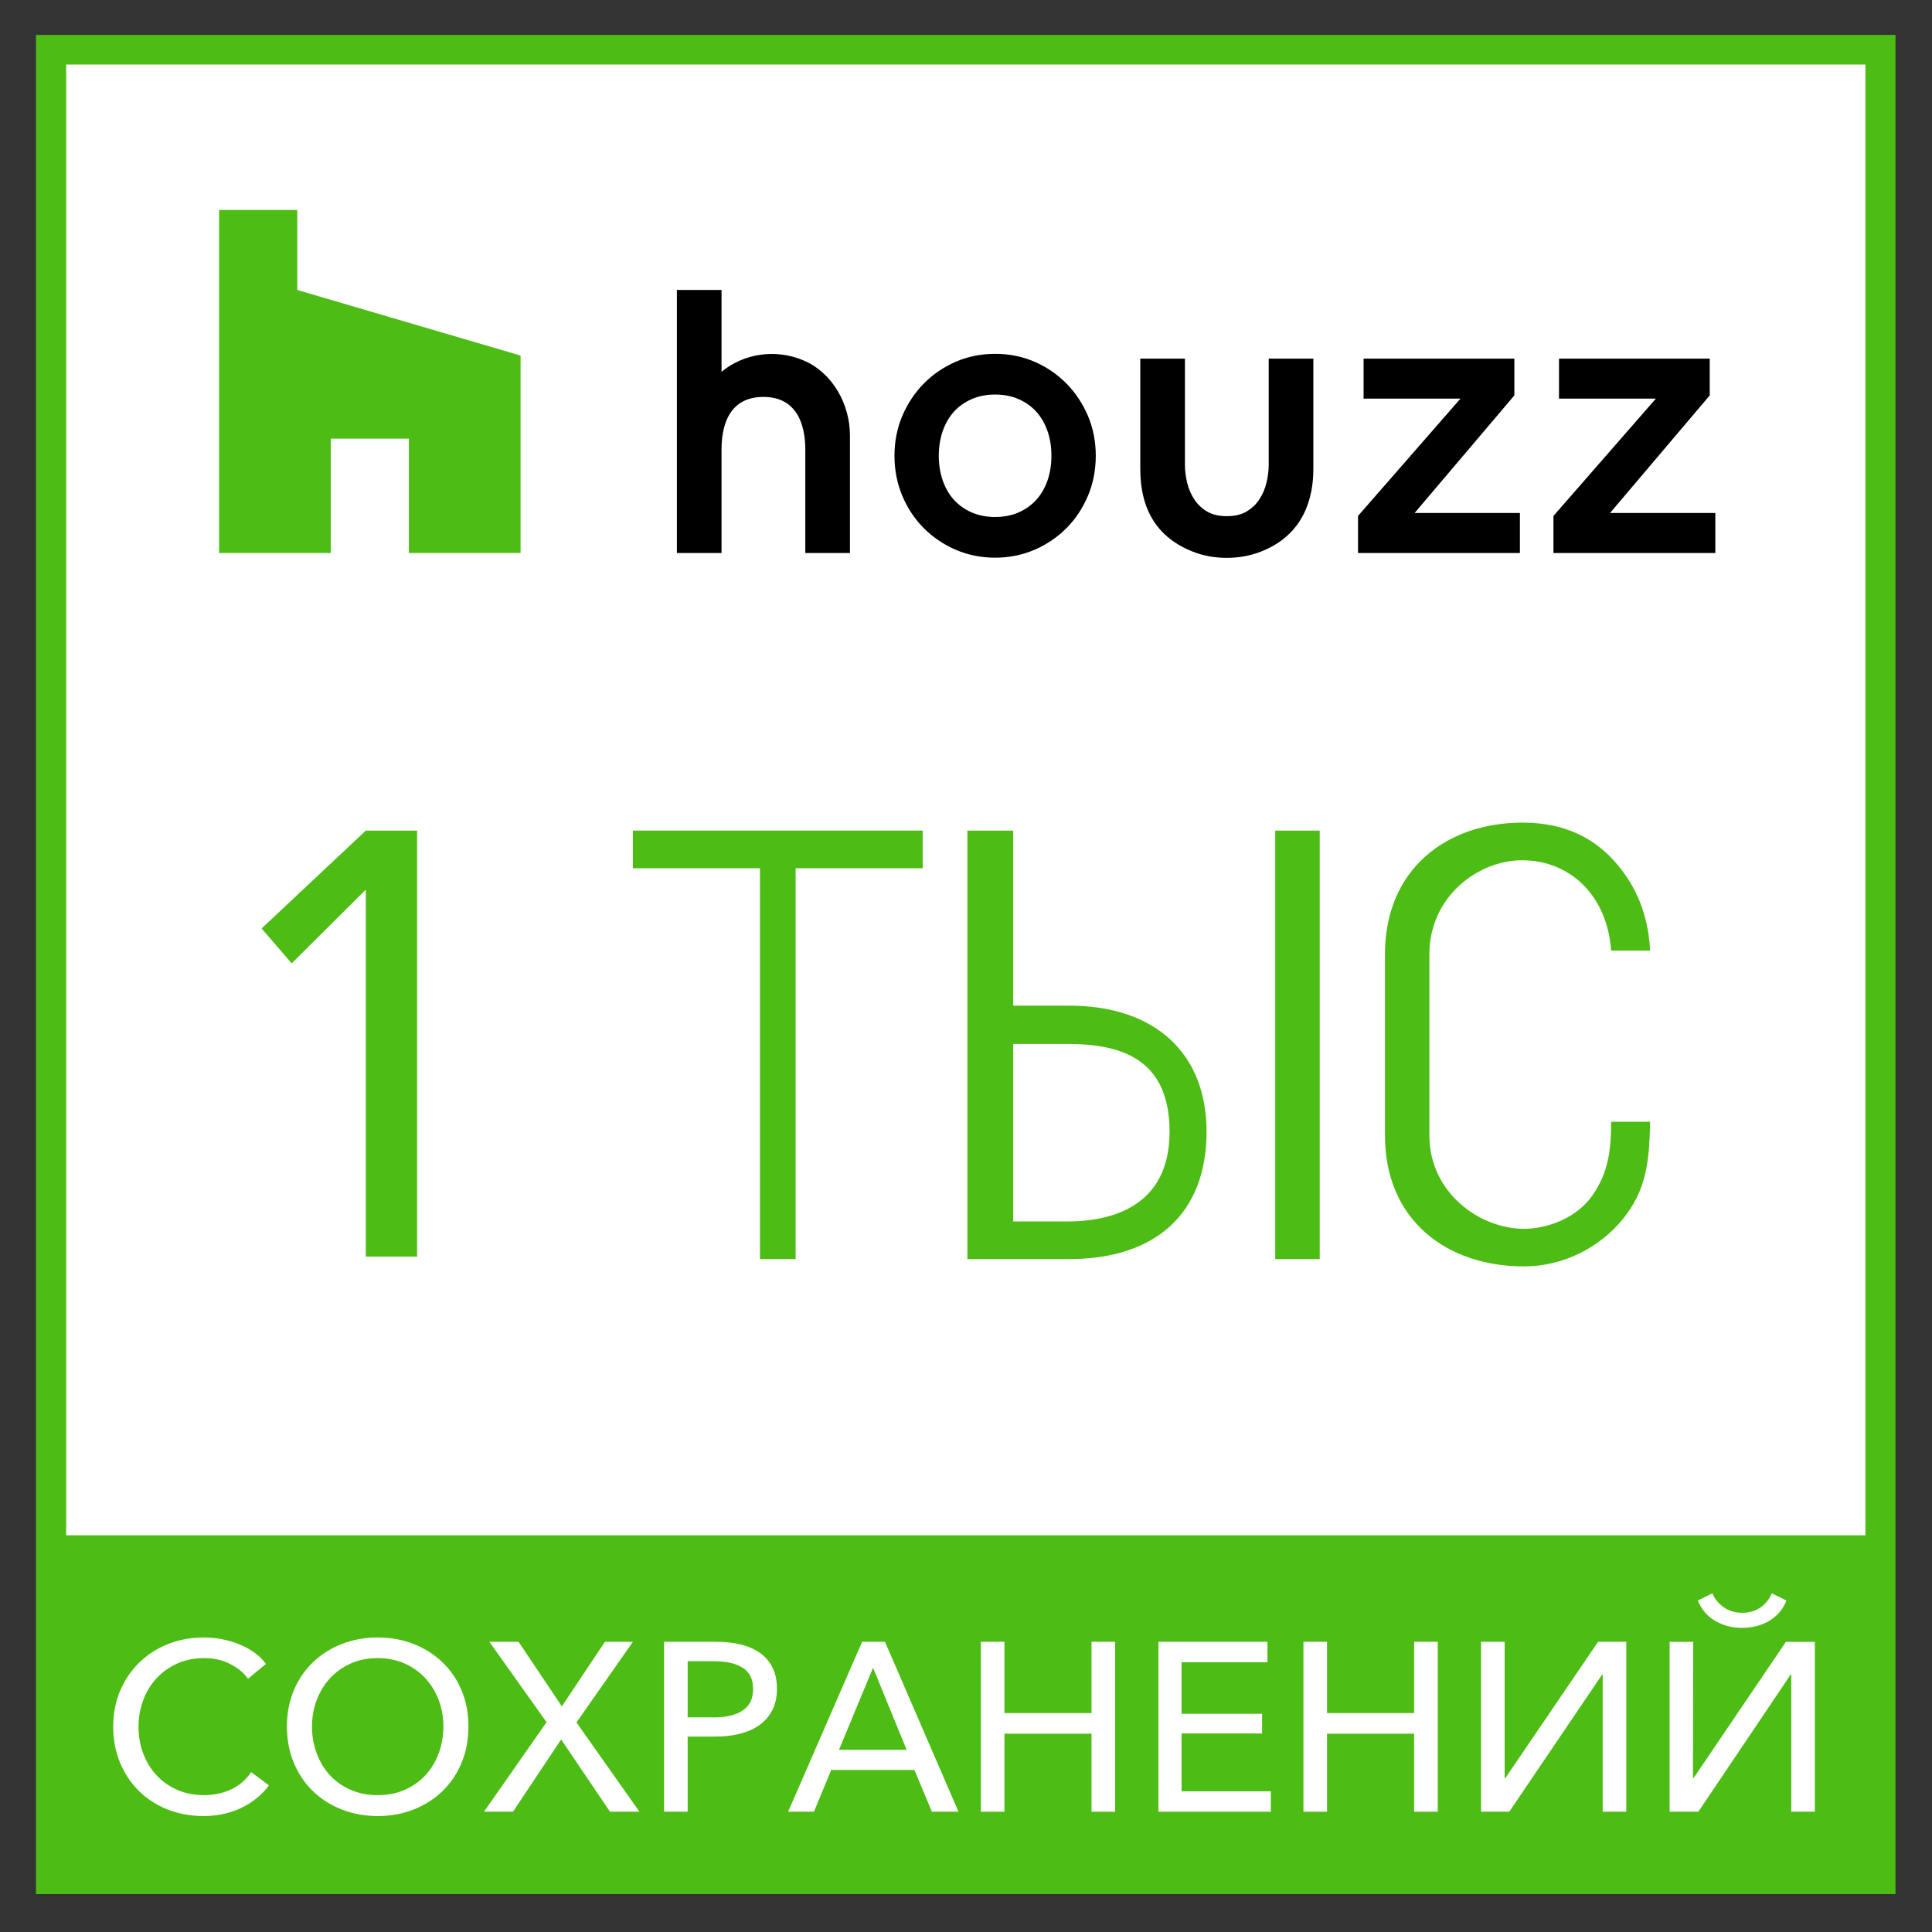 <?xml version="1.0" encoding="UTF-8"?> <svg xmlns="http://www.w3.org/2000/svg" width="47" height="47" viewBox="0 0 47 47" fill="none"><rect x="0" y="0" width="47" height="47" fill="#333333" stroke="none"/> <path d="M46.112 0.849H0.875V46.079H46.112V0.849Z" fill="#4DBC15"></path> <path d="M45.38 1.57H1.609V37.349H45.38V1.57Z" fill="white"></path> <path d="M25.481 11.694C25.417 11.876 25.325 12.033 25.209 12.16C25.094 12.288 24.95 12.39 24.782 12.465C24.613 12.539 24.42 12.577 24.209 12.577C23.997 12.577 23.804 12.539 23.636 12.465C23.467 12.39 23.323 12.288 23.207 12.16C23.091 12.033 23 11.876 22.936 11.694C22.871 11.509 22.838 11.305 22.838 11.088C22.838 10.87 22.871 10.666 22.936 10.481C23 10.299 23.091 10.142 23.207 10.014C23.323 9.887 23.467 9.785 23.636 9.71C23.804 9.636 23.997 9.598 24.209 9.598C24.42 9.598 24.613 9.636 24.781 9.71C24.95 9.785 25.094 9.887 25.209 10.014C25.325 10.142 25.416 10.299 25.481 10.481C25.546 10.665 25.578 10.869 25.578 11.088C25.578 11.306 25.546 11.51 25.481 11.694ZM25.948 9.335C25.728 9.11 25.466 8.931 25.171 8.802C24.873 8.673 24.549 8.608 24.209 8.608C23.867 8.608 23.544 8.673 23.247 8.802C22.951 8.931 22.689 9.11 22.469 9.335C22.25 9.56 22.075 9.824 21.949 10.121C21.823 10.419 21.76 10.744 21.76 11.088C21.76 11.431 21.823 11.758 21.949 12.059C22.075 12.359 22.25 12.624 22.47 12.845C22.689 13.067 22.951 13.244 23.247 13.373C23.544 13.501 23.867 13.567 24.209 13.567C24.549 13.567 24.873 13.501 25.171 13.373C25.467 13.244 25.728 13.066 25.947 12.845C26.166 12.624 26.341 12.359 26.468 12.059C26.594 11.758 26.657 11.431 26.657 11.088C26.657 10.744 26.594 10.419 26.468 10.121C26.342 9.824 26.167 9.559 25.948 9.335Z" fill="black"></path> <path d="M19.548 8.768C18.866 8.479 18.094 8.598 17.553 9.044V7.054H16.467V13.453H17.553V10.937C17.553 10.459 17.673 9.656 18.572 9.656C19.397 9.656 19.591 10.346 19.591 10.937V13.453H20.677V10.593C20.677 9.836 20.256 9.068 19.548 8.768Z" fill="black"></path> <path d="M33.037 12.618V13.453H36.975V12.479H34.414L36.84 9.619V8.724H33.172V9.697H35.529L33.037 12.551" fill="black"></path> <path d="M37.791 12.618V13.453H41.729V12.479H39.168L41.593 9.619V8.724H37.926V9.697H40.283L37.791 12.551" fill="black"></path> <path d="M30.864 8.724V11.307C30.864 11.447 30.845 11.594 30.809 11.745C30.776 11.889 30.717 12.025 30.636 12.149H30.636C30.558 12.268 30.454 12.367 30.325 12.444C30.199 12.519 30.038 12.557 29.845 12.557C29.652 12.557 29.49 12.519 29.365 12.444C29.237 12.368 29.133 12.269 29.054 12.149C28.973 12.026 28.915 11.89 28.88 11.745C28.844 11.592 28.826 11.445 28.826 11.307V8.724H27.74V11.412C27.74 12.412 28.165 13.086 29.02 13.421C29.275 13.521 29.552 13.571 29.845 13.571C30.138 13.571 30.415 13.521 30.68 13.417C31.73 13.004 31.95 12.098 31.95 11.412V8.724H30.864Z" fill="black"></path> <path d="M9.947 13.453H12.664V8.65L7.231 7.054V5.107H5.33V13.453H8.046V10.671H9.947V13.453Z" fill="#4DBC15"></path> <path d="M6.542 43.432C6.467 43.537 6.377 43.634 6.27 43.723C6.164 43.813 6.044 43.892 5.912 43.96C5.78 44.028 5.634 44.081 5.474 44.12C5.314 44.159 5.142 44.179 4.956 44.179C4.637 44.179 4.343 44.125 4.074 44.018C3.806 43.911 3.574 43.761 3.379 43.569C3.184 43.376 3.031 43.147 2.92 42.88C2.81 42.613 2.754 42.322 2.754 42.007C2.754 41.688 2.811 41.396 2.923 41.131C3.036 40.867 3.19 40.638 3.388 40.446C3.585 40.253 3.818 40.103 4.086 39.996C4.354 39.889 4.646 39.835 4.962 39.835C5.112 39.835 5.261 39.85 5.409 39.879C5.557 39.908 5.697 39.95 5.829 40.005C5.961 40.059 6.083 40.126 6.193 40.206C6.304 40.286 6.396 40.376 6.471 40.478L6.033 40.84C5.943 40.707 5.804 40.59 5.616 40.489C5.429 40.388 5.215 40.337 4.974 40.337C4.725 40.337 4.502 40.382 4.305 40.472C4.108 40.561 3.94 40.682 3.802 40.834C3.664 40.986 3.557 41.163 3.482 41.365C3.407 41.567 3.37 41.781 3.37 42.007C3.37 42.237 3.407 42.452 3.482 42.652C3.557 42.853 3.664 43.029 3.802 43.181C3.94 43.332 4.108 43.452 4.305 43.539C4.502 43.627 4.723 43.671 4.968 43.671C5.201 43.671 5.417 43.625 5.616 43.534C5.815 43.442 5.98 43.301 6.11 43.111L6.542 43.432Z" fill="white"></path> <path d="M11.396 42.001C11.396 42.32 11.341 42.613 11.23 42.88C11.12 43.147 10.966 43.376 10.768 43.569C10.571 43.761 10.337 43.911 10.067 44.018C9.797 44.125 9.504 44.179 9.188 44.179C8.873 44.179 8.58 44.125 8.309 44.018C8.039 43.911 7.805 43.761 7.608 43.569C7.411 43.376 7.257 43.147 7.146 42.88C7.036 42.613 6.98 42.32 6.98 42.001C6.98 41.682 7.036 41.39 7.146 41.126C7.257 40.861 7.411 40.633 7.608 40.443C7.805 40.252 8.039 40.103 8.309 39.996C8.58 39.889 8.873 39.835 9.188 39.835C9.504 39.835 9.797 39.889 10.067 39.996C10.337 40.103 10.571 40.252 10.768 40.443C10.966 40.633 11.12 40.861 11.23 41.126C11.341 41.39 11.396 41.682 11.396 42.001ZM10.786 42.001C10.786 41.776 10.749 41.562 10.674 41.362C10.599 41.162 10.492 40.986 10.354 40.834C10.216 40.682 10.048 40.561 9.851 40.472C9.654 40.382 9.433 40.337 9.188 40.337C8.944 40.337 8.723 40.382 8.525 40.472C8.328 40.561 8.16 40.682 8.022 40.834C7.884 40.986 7.778 41.162 7.703 41.362C7.628 41.562 7.59 41.776 7.59 42.001C7.59 42.231 7.628 42.447 7.703 42.649C7.778 42.852 7.884 43.029 8.022 43.181C8.16 43.332 8.328 43.452 8.525 43.539C8.723 43.627 8.944 43.671 9.188 43.671C9.433 43.671 9.654 43.627 9.851 43.539C10.048 43.452 10.216 43.332 10.354 43.181C10.492 43.029 10.599 42.852 10.674 42.649C10.749 42.447 10.786 42.231 10.786 42.001Z" fill="white"></path> <path d="M13.668 41.511L14.716 39.94H15.397L14.024 41.902L15.556 44.074H14.84L13.651 42.316L12.479 44.074H11.774L13.296 41.896L11.905 39.94H12.615L13.668 41.511Z" fill="white"></path> <path d="M16.155 39.94H17.427C17.644 39.94 17.844 39.963 18.025 40.008C18.207 40.052 18.363 40.121 18.493 40.215C18.623 40.308 18.724 40.427 18.795 40.571C18.866 40.715 18.901 40.886 18.901 41.085C18.901 41.283 18.864 41.455 18.789 41.601C18.714 41.747 18.61 41.868 18.478 41.963C18.346 42.059 18.188 42.13 18.004 42.176C17.821 42.223 17.623 42.246 17.41 42.246H16.729V44.074H16.155V39.94ZM16.729 41.779H17.374C17.67 41.779 17.902 41.723 18.07 41.61C18.237 41.497 18.321 41.324 18.321 41.09C18.321 40.849 18.236 40.676 18.067 40.571C17.897 40.466 17.668 40.413 17.38 40.413H16.729V41.779Z" fill="white"></path> <path d="M19.801 44.074H19.173L20.973 39.94H21.529L23.317 44.074H22.671L22.245 43.058H20.221L19.801 44.074ZM20.41 42.568H22.056L21.239 40.571L20.41 42.568Z" fill="white"></path> <path d="M23.861 39.94H24.435V41.674H26.554V39.94H27.128V44.074H26.554V42.176H24.435V44.074H23.861V39.94Z" fill="white"></path> <path d="M28.744 43.577H30.916V44.074H28.182V39.94H30.833V40.437H28.744V41.692H30.703V42.17H28.744V43.577Z" fill="white"></path> <path d="M31.709 39.94H32.283V41.674H34.402V39.94H34.976V44.074H34.402V42.176H32.283V44.074H31.709V39.94Z" fill="white"></path> <path d="M36.616 43.262L38.877 39.94H39.563V44.074H38.989V40.734H38.977L36.716 44.074H36.03V39.94H36.604V43.262H36.616Z" fill="white"></path> <path d="M41.658 38.761C41.714 38.897 41.805 39.01 41.934 39.1C42.062 39.189 42.211 39.234 42.38 39.234C42.558 39.234 42.709 39.189 42.833 39.1C42.958 39.01 43.047 38.897 43.103 38.761L43.458 38.936C43.426 39.026 43.378 39.111 43.313 39.193C43.248 39.275 43.17 39.346 43.079 39.406C42.988 39.467 42.884 39.514 42.765 39.549C42.647 39.584 42.519 39.602 42.38 39.602C42.242 39.602 42.115 39.584 41.999 39.549C41.882 39.514 41.778 39.467 41.685 39.406C41.592 39.346 41.514 39.275 41.451 39.193C41.388 39.111 41.339 39.026 41.303 38.936L41.658 38.761ZM43.446 39.941H44.15V44.074H43.576V40.734H43.564L41.315 44.074H40.617V39.941H41.191C41.191 40.497 41.19 41.049 41.188 41.596C41.186 42.142 41.185 42.694 41.185 43.251H41.203L43.446 39.941Z" fill="white"></path> <path d="M8.899 20.206L6.364 22.587L7.096 23.436L8.899 21.643V30.57H10.147V20.206H8.899Z" fill="#4DBC15"></path> <path d="M22.446 20.206H15.396V21.122H18.488V30.63H19.355V21.122H22.446V20.206Z" fill="#4DBC15"></path> <path d="M23.534 30.63H26.008C28.12 30.63 29.352 29.513 29.352 27.532C29.352 25.641 28.12 24.465 26.008 24.465H24.648V20.206H23.534V30.63ZM31.023 30.63H32.105V20.206H31.023V30.63ZM24.648 29.714V25.396H25.96C27.224 25.396 28.452 25.721 28.452 27.532C28.452 29.228 27.224 29.714 25.96 29.714H24.648Z" fill="#4DBC15"></path> <path d="M37.075 30.808C38.035 30.808 38.918 30.344 39.473 29.664C40.045 28.961 40.123 28.288 40.143 27.289H39.194C39.194 27.964 39.13 28.542 38.723 29.103C38.342 29.631 37.648 29.893 37.075 29.893C35.987 29.893 34.773 29.007 34.773 27.622V23.214C34.773 21.814 35.955 20.928 37.027 20.928C38.195 20.928 39.098 21.784 39.194 23.125H40.143C40.093 22.214 39.787 21.56 39.352 21.04C38.83 20.412 38.092 20.012 37.043 20.012C35.171 20.012 33.692 21.159 33.692 23.214V27.622C33.692 29.677 35.187 30.808 37.075 30.808Z" fill="#4DBC15"></path> </svg> 